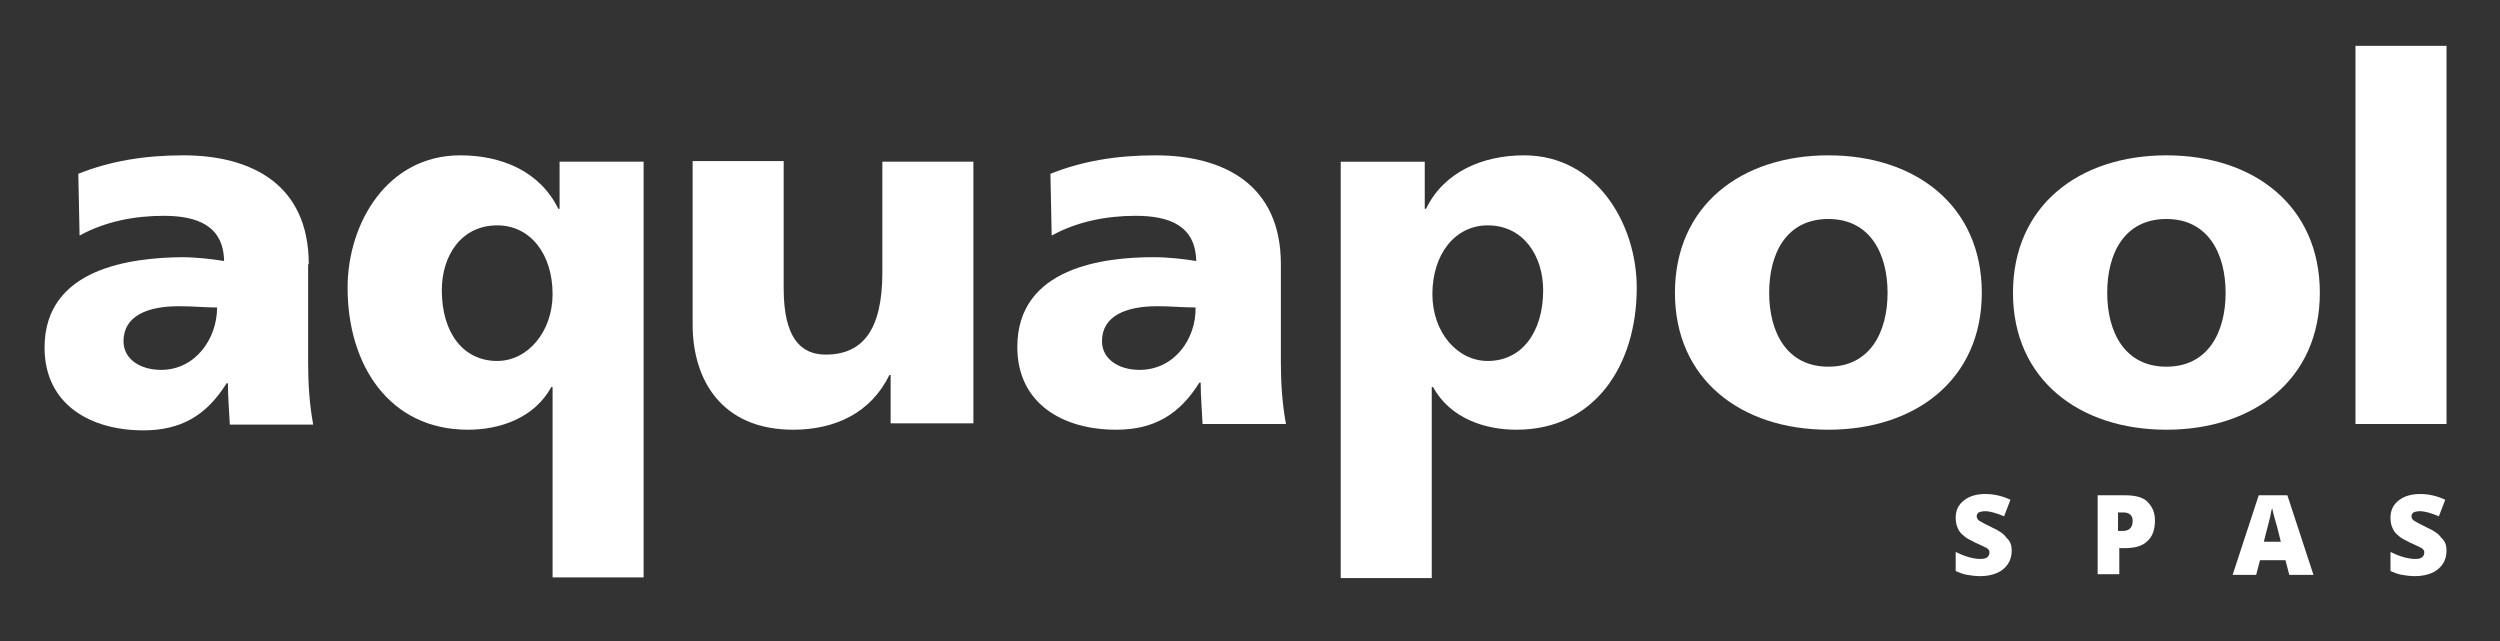 <?xml version="1.0" encoding="UTF-8"?> <!-- Generator: Adobe Illustrator 19.0.0, SVG Export Plug-In . SVG Version: 6.00 Build 0) --> <svg xmlns="http://www.w3.org/2000/svg" xmlns:xlink="http://www.w3.org/1999/xlink" version="1.1" id="Layer_1" x="0px" y="0px" viewBox="0 0 392.7 100.7" style="enable-background:new 0 0 392.7 100.7;" xml:space="preserve"><rect x="0" y="0" width="392.7" height="100.7" fill="#333333" stroke="none"/> <style type="text/css"> .st0{fill:#FFFFFF;} </style> <rect id="XMLID_20_" x="370" y="7.2" class="st0" width="14.3" height="59.4"></rect> <g id="XMLID_1_"> <path id="XMLID_2_" class="st0" d="M316,86.5c0,0.8-0.2,1.5-0.6,2.1c-0.4,0.6-1,1.1-1.7,1.4s-1.6,0.5-2.6,0.5 c-0.8,0-1.5-0.1-2.1-0.2s-1.1-0.3-1.8-0.6v-3c0.6,0.3,1.3,0.6,2,0.8c0.7,0.2,1.3,0.3,1.9,0.3c0.5,0,0.9-0.1,1.1-0.3 c0.2-0.2,0.3-0.4,0.3-0.7c0-0.2,0-0.3-0.1-0.4c-0.1-0.1-0.2-0.3-0.5-0.4c-0.2-0.1-0.8-0.4-1.7-0.8c-0.8-0.4-1.4-0.7-1.8-1.1 c-0.4-0.3-0.7-0.7-0.9-1.2c-0.2-0.4-0.3-1-0.3-1.6c0-1.1,0.4-2,1.3-2.7s2-1,3.4-1c1.3,0,2.6,0.3,3.9,0.9l-1,2.6 c-1.2-0.5-2.2-0.8-3-0.8c-0.4,0-0.8,0.1-1,0.2c-0.2,0.2-0.3,0.3-0.3,0.6c0,0.2,0.1,0.5,0.4,0.7c0.3,0.2,0.9,0.5,2.1,1.1 c1.1,0.5,1.8,1,2.2,1.6C315.8,85,316,85.7,316,86.5z"></path> <path id="XMLID_22_" class="st0" d="M338.5,81.8c0,1.4-0.4,2.5-1.2,3.2c-0.8,0.8-2,1.1-3.5,1.1h-0.9v4.1h-3.4V77.8h4.3 c1.6,0,2.8,0.3,3.5,1C338.1,79.6,338.5,80.5,338.5,81.8z M332.8,83.4h0.6c0.5,0,0.9-0.1,1.2-0.4c0.3-0.3,0.4-0.7,0.4-1.2 c0-0.8-0.5-1.3-1.4-1.3h-0.9V83.4z"></path> <path id="XMLID_25_" class="st0" d="M359.6,90.3L359,88h-4l-0.6,2.3h-3.7l4.1-12.5h4.5l4.1,12.5H359.6z M358.3,85.2l-0.5-2 c-0.1-0.5-0.3-1-0.5-1.8c-0.2-0.7-0.3-1.2-0.4-1.6c-0.1,0.3-0.2,0.8-0.3,1.4c-0.2,0.7-0.5,2-1,3.9H358.3z"></path> <path id="XMLID_28_" class="st0" d="M384.3,86.5c0,0.8-0.2,1.5-0.6,2.1c-0.4,0.6-1,1.1-1.7,1.4s-1.6,0.5-2.6,0.5 c-0.8,0-1.5-0.1-2.1-0.2s-1.1-0.3-1.8-0.6v-3c0.6,0.3,1.3,0.6,2,0.8c0.7,0.2,1.3,0.3,1.9,0.3c0.5,0,0.9-0.1,1.1-0.3 c0.2-0.2,0.3-0.4,0.3-0.7c0-0.2,0-0.3-0.1-0.4c-0.1-0.1-0.2-0.3-0.5-0.4c-0.2-0.1-0.8-0.4-1.7-0.8c-0.8-0.4-1.4-0.7-1.8-1.1 c-0.4-0.3-0.7-0.7-0.9-1.2c-0.2-0.4-0.3-1-0.3-1.6c0-1.1,0.4-2,1.3-2.7s2-1,3.4-1c1.3,0,2.6,0.3,3.9,0.9l-1,2.6 c-1.2-0.5-2.2-0.8-3-0.8c-0.4,0-0.8,0.1-1,0.2c-0.2,0.2-0.3,0.3-0.3,0.6c0,0.2,0.1,0.5,0.4,0.7c0.3,0.2,0.9,0.5,2.1,1.1 c1.1,0.5,1.8,1,2.2,1.6C384.1,85,384.3,85.7,384.3,86.5z"></path> </g> <path id="XMLID_13_" class="st0" d="M201.2,56.9V41.5c0-12.6-9.1-17.1-19.7-17.1c-6.1,0-11.5,0.9-16.5,2.9l0.2,9.7 c4-2.2,8.6-3.1,13.2-3.1c5.2,0,9.4,1.5,9.5,7.1c-1.8-0.3-4.4-0.6-6.7-0.6c-7.6,0-21.4,1.5-21.4,14.1c0,9,7.3,13,15.5,13 c5.9,0,9.9-2.3,13.1-7.4h0.2c0,2.1,0.2,4.3,0.3,6.5H202C201.4,63.4,201.2,60.1,201.2,56.9z M179,58.1c-3.3,0-5.9-1.7-5.9-4.5 c0-4,3.8-5.5,8.7-5.5c2.1,0,4.2,0.2,6,0.2C187.9,53.2,184.5,58.1,179,58.1z"></path> <path id="XMLID_15_" class="st0" d="M138.6,42.8c0,8.9-3,12.9-8.9,12.9c-3.9,0-6.6-2.6-6.6-10.4v-20h-14.3v25.7 c0,8.6,4.5,16.5,15.8,16.5c6.5,0,12.2-2.6,15.1-8.6h0.2v7.6h13V25.4h-14.3V42.8z"></path> <path id="XMLID_18_" class="st0" d="M87.9,32.8h-0.2c-2.9-5.9-8.9-8.4-15.4-8.4c-11.5,0-17.7,10.7-17.7,20.8 c0,12.2,6.6,22.3,18.9,22.3c5,0,10.4-1.8,13.1-6.7h0.2v29.9h14.3V25.4H87.9V32.8z M78.1,56.7c-5.4,0-8.7-4.5-8.7-11.1 c0-5.5,3.1-10.2,8.7-10.2c5.2,0,8.7,4.5,8.7,10.8C86.8,52.1,82.9,56.7,78.1,56.7z"></path> <path id="XMLID_32_" class="st0" d="M48.5,41.5c0-12.6-9.1-17.1-19.7-17.1c-6.1,0-11.5,0.9-16.5,2.9l0.2,9.7c4-2.2,8.6-3.1,13.2-3.1 c5.2,0,9.4,1.5,9.5,7.1c-1.8-0.3-4.4-0.6-6.7-0.6C20.8,40.5,7,42,7,54.6c0,9,7.3,13,15.5,13c5.9,0,9.9-2.3,13.1-7.4h0.2 c0,2.1,0.2,4.3,0.3,6.5h13.1c-0.6-3.2-0.8-6.5-0.8-9.7V41.5z M25.3,58.1c-3.3,0-5.9-1.7-5.9-4.5c0-4,3.8-5.5,8.7-5.5 c2.1,0,4.2,0.2,6,0.2C34.1,53.2,30.7,58.1,25.3,58.1z"></path> <path id="XMLID_36_" class="st0" d="M340.3,24.4c-13.7,0-24.1,7.9-24.1,21.6c0,13.6,10.4,21.5,24.1,21.5c13.7,0,24.1-7.9,24.1-21.5 C364.4,32.3,354,24.4,340.3,24.4z M340.3,57.6c-6.6,0-9.3-5.5-9.3-11.6c0-6.2,2.7-11.6,9.3-11.6c6.6,0,9.3,5.5,9.3,11.6 C349.6,52.1,346.9,57.6,340.3,57.6z"></path> <path id="XMLID_41_" class="st0" d="M287.2,24.4c-13.7,0-24.1,7.9-24.1,21.6c0,13.6,10.4,21.5,24.1,21.5c13.7,0,24.1-7.9,24.1-21.5 C311.3,32.3,300.9,24.4,287.2,24.4z M287.2,57.6c-6.6,0-9.3-5.5-9.3-11.6c0-6.2,2.7-11.6,9.3-11.6c6.6,0,9.3,5.5,9.3,11.6 C296.5,52.1,293.8,57.6,287.2,57.6z"></path> <path id="XMLID_46_" class="st0" d="M239.4,24.4c-6.5,0-12.6,2.6-15.4,8.4h-0.2v-7.4h-13.2v65.4h14.3v-30h0.2 c2.7,4.9,8.1,6.7,13.1,6.7c12.3,0,18.9-10.1,18.9-22.3C257.1,35.3,250.9,24.4,239.4,24.4z M233.7,56.7c-4.8,0-8.7-4.5-8.7-10.5 c0-6.2,3.5-10.8,8.7-10.8c5.6,0,8.7,4.8,8.7,10.2C242.4,52.1,239.1,56.7,233.7,56.7z"></path> </svg> 
